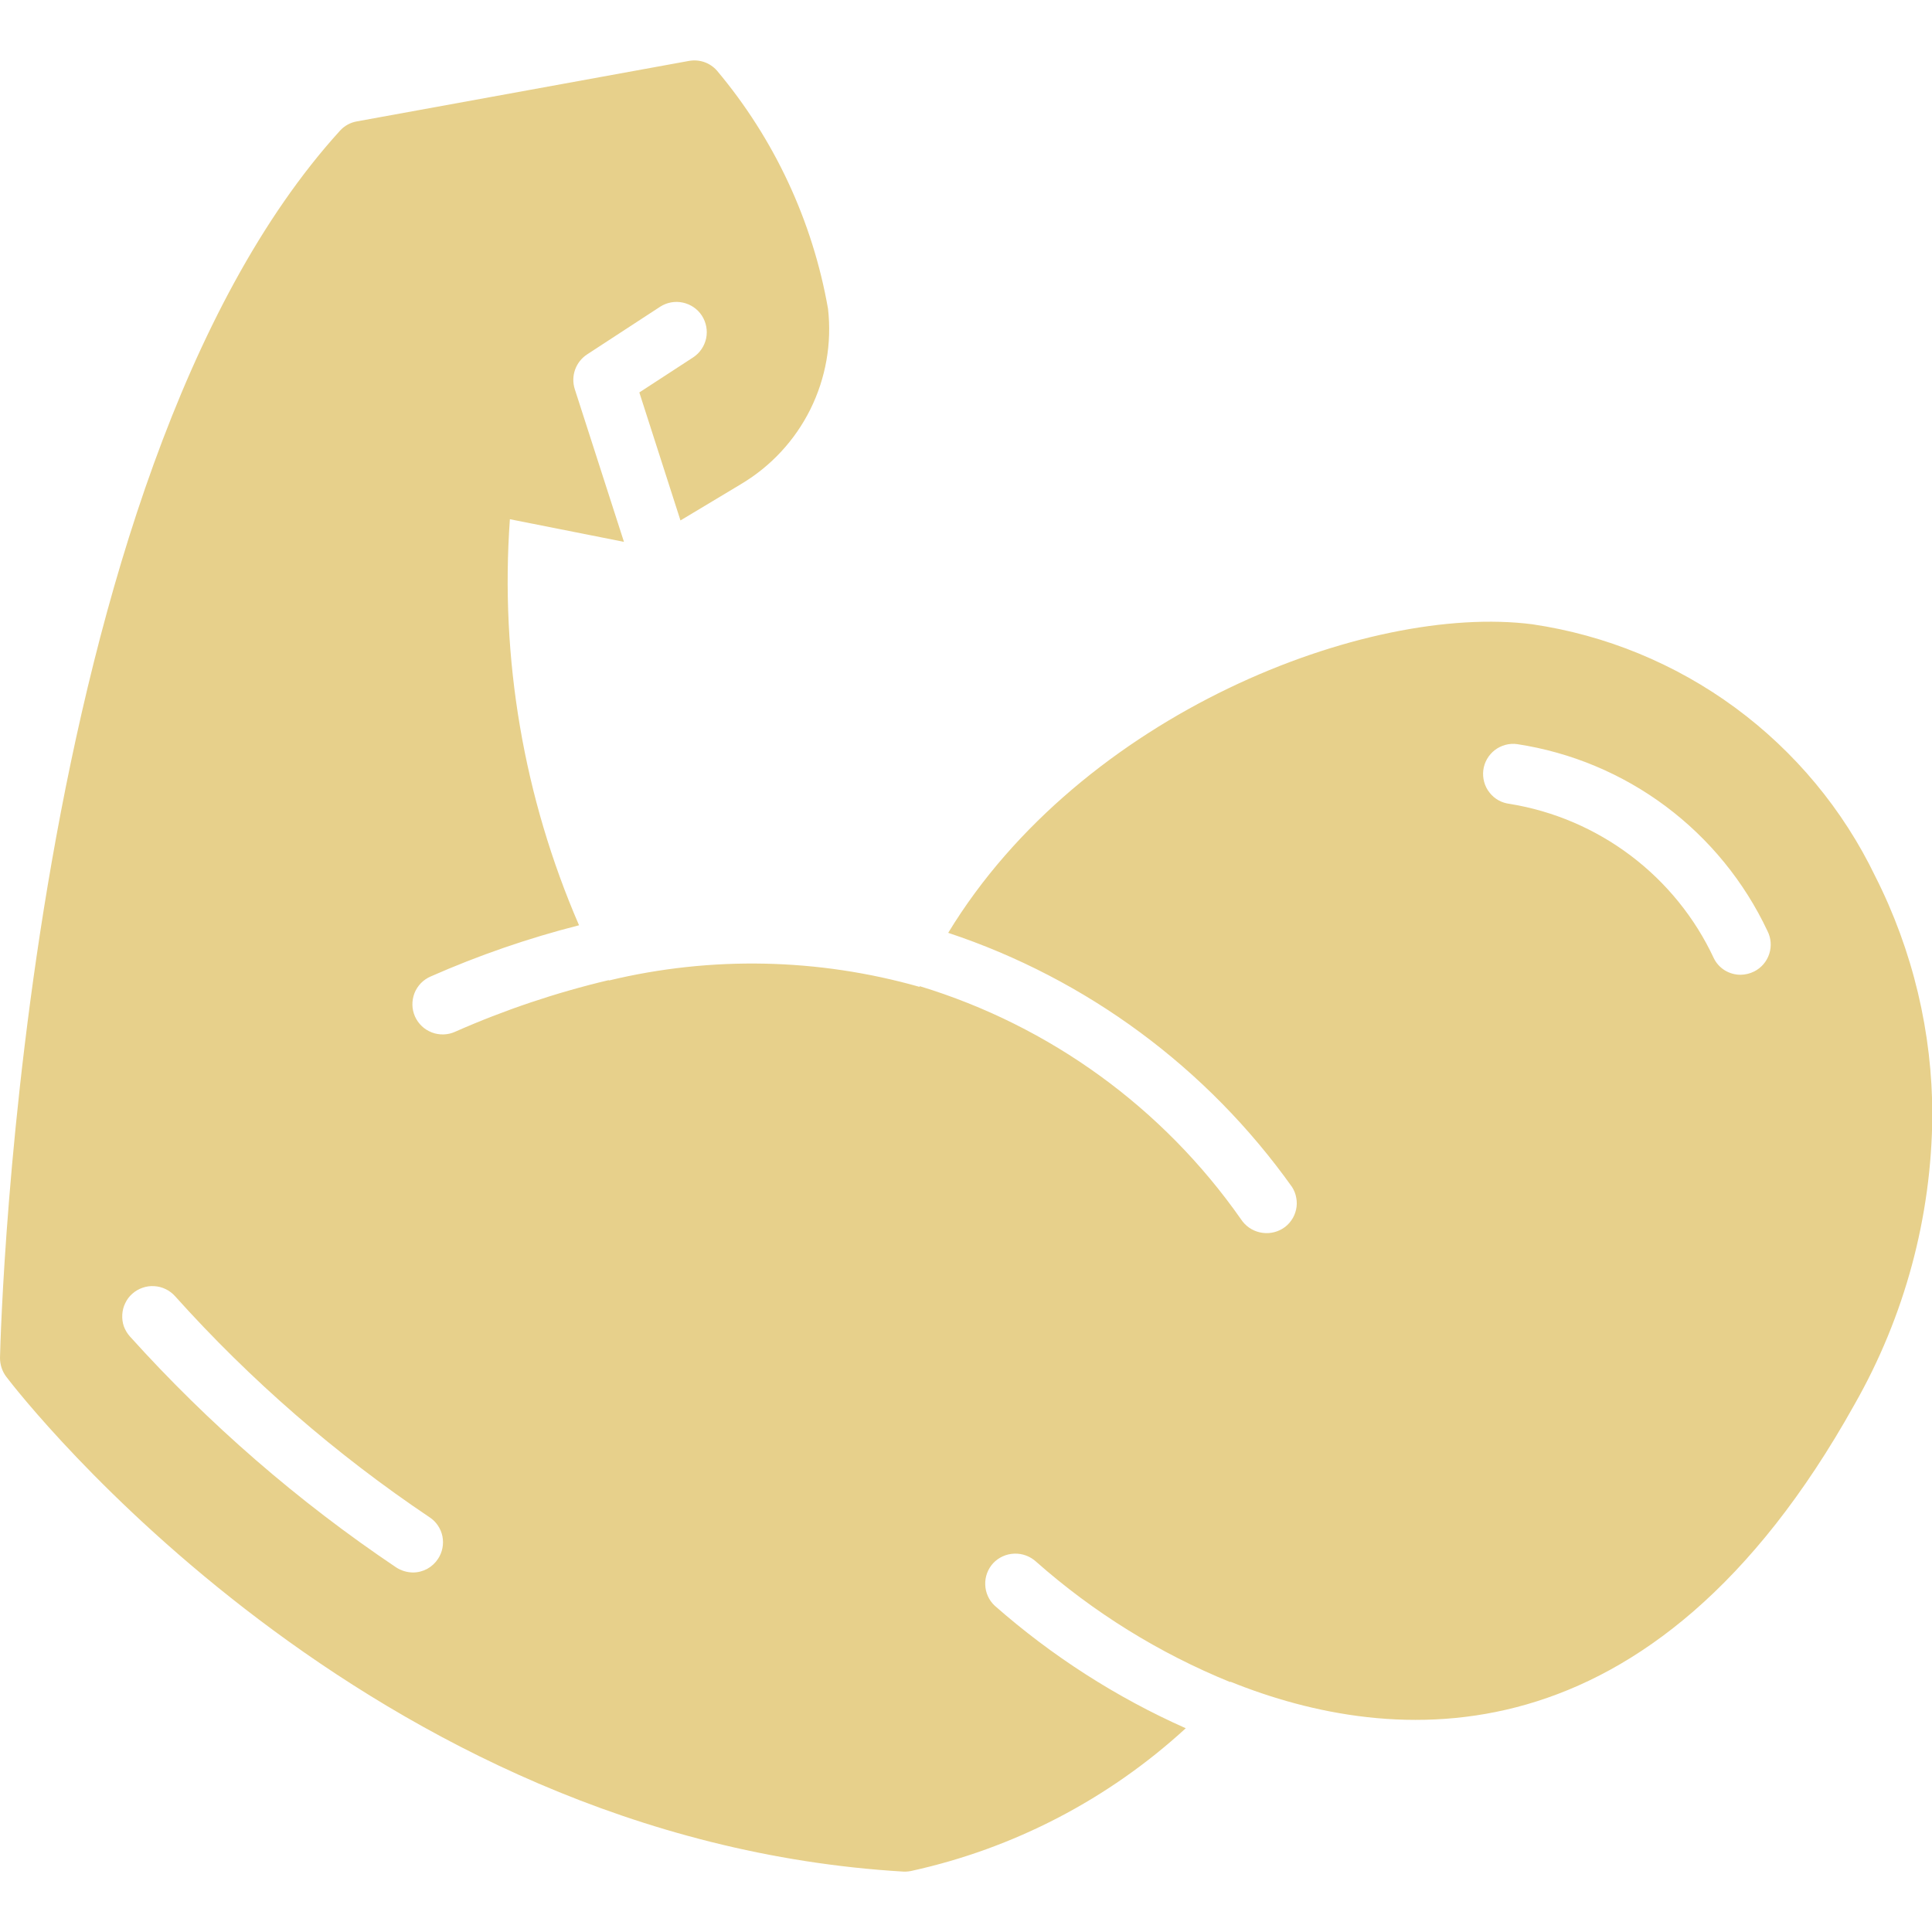 <svg width="24" height="24" viewBox="0 0 24 24" fill="none" xmlns="http://www.w3.org/2000/svg">
<g clip-path="url(#clip0_1297_11092)">
<path d="M23.295 10.886C22.895 10.056 22.297 9.337 21.555 8.791C20.812 8.245 19.947 7.889 19.035 7.755C16.988 7.492 13.436 8.861 11.779 11.588C13.501 12.16 14.997 13.266 16.05 14.745C16.077 14.787 16.095 14.833 16.103 14.882C16.112 14.93 16.111 14.98 16.1 15.028C16.089 15.076 16.069 15.122 16.04 15.162C16.012 15.202 15.976 15.236 15.934 15.262C15.849 15.314 15.748 15.331 15.651 15.309C15.555 15.288 15.47 15.229 15.416 15.146C14.447 13.762 13.043 12.743 11.426 12.251C11.426 12.255 11.422 12.255 11.422 12.259C10.164 11.902 8.835 11.874 7.564 12.18C7.564 12.18 7.564 12.179 7.564 12.179C7.563 12.178 7.563 12.178 7.563 12.177C7.562 12.177 7.562 12.177 7.561 12.177C7.561 12.176 7.561 12.176 7.56 12.176C6.905 12.331 6.267 12.546 5.651 12.818C5.606 12.838 5.558 12.849 5.508 12.85C5.459 12.851 5.41 12.843 5.364 12.825C5.318 12.807 5.275 12.781 5.24 12.747C5.204 12.713 5.175 12.672 5.155 12.627C5.135 12.582 5.124 12.533 5.123 12.484C5.122 12.434 5.131 12.385 5.148 12.339C5.166 12.293 5.193 12.251 5.227 12.215C5.261 12.18 5.302 12.151 5.348 12.131C5.944 11.868 6.561 11.655 7.193 11.494C6.505 9.906 6.21 8.176 6.334 6.45L7.751 6.731L7.14 4.834C7.115 4.755 7.116 4.67 7.144 4.592C7.172 4.514 7.224 4.448 7.294 4.402L8.201 3.81C8.285 3.756 8.386 3.738 8.483 3.759C8.58 3.78 8.665 3.838 8.719 3.921C8.773 4.005 8.792 4.106 8.772 4.203C8.751 4.3 8.693 4.386 8.61 4.44L7.942 4.875L8.453 6.465L9.203 6.015C9.574 5.795 9.874 5.472 10.066 5.086C10.258 4.699 10.335 4.265 10.286 3.836C10.095 2.746 9.619 1.725 8.906 0.877C8.864 0.829 8.809 0.792 8.748 0.771C8.687 0.75 8.621 0.745 8.557 0.757L4.433 1.508C4.352 1.522 4.278 1.563 4.223 1.624C0.3 5.94 0.011 16.421 3.04341e-06 16.867C-0 16.953 0.027 17.036 0.079 17.104C0.255 17.336 4.545 22.856 11.227 23.25H11.25C11.273 23.249 11.295 23.247 11.318 23.242C12.592 22.963 13.769 22.351 14.73 21.469C13.866 21.085 13.066 20.571 12.356 19.946C12.284 19.878 12.242 19.785 12.239 19.686C12.235 19.587 12.271 19.491 12.338 19.418C12.406 19.346 12.501 19.303 12.6 19.3C12.699 19.296 12.796 19.332 12.87 19.399C13.583 20.03 14.399 20.536 15.281 20.895L15.285 20.891C17.288 21.698 20.509 21.983 23.036 17.449C23.66 16.355 23.994 15.119 24.004 13.86C24.005 12.827 23.762 11.808 23.295 10.886ZM5.441 19.365C5.407 19.417 5.361 19.459 5.307 19.489C5.253 19.518 5.192 19.534 5.13 19.534C5.055 19.533 4.982 19.511 4.92 19.47C3.704 18.653 2.593 17.689 1.613 16.601C1.58 16.564 1.555 16.521 1.538 16.475C1.522 16.428 1.516 16.379 1.519 16.329C1.522 16.28 1.534 16.232 1.556 16.188C1.577 16.143 1.607 16.103 1.644 16.071C1.681 16.038 1.724 16.013 1.771 15.997C1.818 15.98 1.867 15.974 1.916 15.977C1.966 15.98 2.014 15.992 2.058 16.014C2.103 16.035 2.142 16.066 2.175 16.102C3.111 17.145 4.173 18.067 5.336 18.848C5.419 18.902 5.476 18.988 5.496 19.084C5.515 19.182 5.496 19.282 5.441 19.365ZM21.791 12.068C21.739 12.094 21.681 12.108 21.622 12.109C21.553 12.109 21.485 12.09 21.426 12.054C21.367 12.017 21.319 11.965 21.289 11.902C21.055 11.401 20.701 10.964 20.259 10.63C19.817 10.296 19.301 10.075 18.754 9.986C18.705 9.98 18.657 9.965 18.614 9.941C18.571 9.917 18.533 9.884 18.503 9.845C18.472 9.806 18.45 9.762 18.437 9.714C18.424 9.667 18.42 9.617 18.426 9.568C18.432 9.519 18.448 9.471 18.473 9.428C18.497 9.386 18.53 9.348 18.569 9.318C18.608 9.288 18.653 9.266 18.701 9.253C18.749 9.24 18.799 9.237 18.848 9.244C19.516 9.346 20.15 9.611 20.692 10.016C21.234 10.421 21.668 10.953 21.956 11.565C22.001 11.653 22.009 11.756 21.978 11.85C21.947 11.945 21.88 12.023 21.791 12.068Z" fill="#E7D08B"/>
</g>
<defs>
<clipPath id="clip0_1297_11092">
<rect width="24" height="24" fill="white"/>
</clipPath>
</defs>
</svg>
